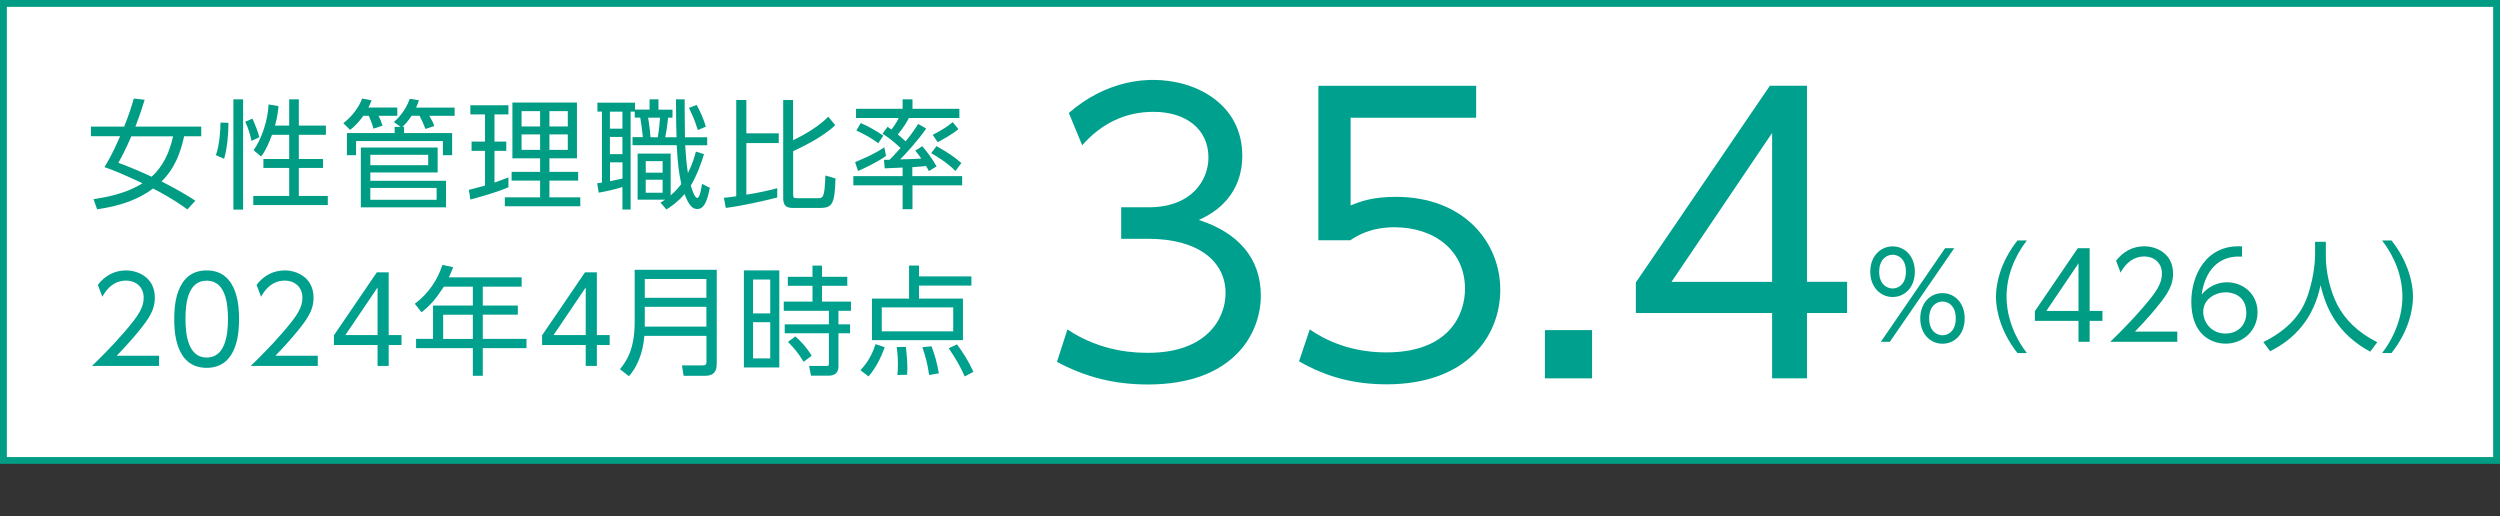 <?xml version="1.0" encoding="UTF-8"?>
<svg id="uuid-faca932c-5e7c-4e3b-b937-5b9a40aaf725" data-name="レイヤー 2" xmlns="http://www.w3.org/2000/svg" width="314.06" height="64.84" viewBox="0 0 314.06 64.84">
  <rect x="0" y="0" width="314.06" height="64.84" fill="#333333" stroke="none"/>
  <defs>
    <style>
      .uuid-fb2fcfff-183b-47d5-ad83-984ca9f90696 {
        fill: #009c84;
      }

      .uuid-20d9cf81-8cfd-46fc-9b5f-f4447c8647ba {
        fill: #fff;
      }

      .uuid-fddca7b5-b536-402e-933a-8afe60c81f66 {
        fill: #00a08e;
      }
    </style>
  </defs>
  <g id="uuid-739df0b8-8bf2-4017-8643-ae3d75d0e021" data-name="レイヤー 1">
    <g>
      <rect class="uuid-20d9cf81-8cfd-46fc-9b5f-f4447c8647ba" x=".43" y=".43" width="313.2" height="57.42"/>
      <path class="uuid-fb2fcfff-183b-47d5-ad83-984ca9f90696" d="M313.2,57.42H.86V.86h312.34v56.56ZM314.06,0H0v58.27h314.06V0Z"/>
      <g>
        <path class="uuid-fb2fcfff-183b-47d5-ad83-984ca9f90696" d="M237.76,30.95c1.46,0,2.79,1.16,2.79,3.18s-1.31,3.18-2.79,3.18-2.81-1.19-2.81-3.18,1.33-3.18,2.81-3.18ZM237.76,36.24c.69,0,1.67-.49,1.67-2.12s-.98-2.12-1.67-2.12c-.9,0-1.69.75-1.69,2.12,0,1.61.98,2.12,1.69,2.12ZM244.35,31.18h1.15l-8.09,11.76h-1.13l8.07-11.76ZM244.02,36.82c1.46,0,2.79,1.16,2.79,3.18s-1.3,3.18-2.79,3.18-2.79-1.19-2.79-3.18c0-1.87,1.21-3.18,2.79-3.18ZM244.02,42.12c.69,0,1.67-.49,1.67-2.12s-.97-2.12-1.67-2.12-1.67.52-1.67,2.12.97,2.12,1.67,2.12Z"/>
        <path class="uuid-fb2fcfff-183b-47d5-ad83-984ca9f90696" d="M253.44,44.35c-2.16-2.73-2.7-5.46-2.7-7.07s.54-4.34,2.7-7.07h1.18c-1.57,2.03-2.55,4.49-2.55,7.07,0,.6,0,3.75,2.55,7.07h-1.18Z"/>
        <path class="uuid-fb2fcfff-183b-47d5-ad83-984ca9f90696" d="M261.11,42.94v-2.63h-5.48v-1.22l5.39-7.91h1.49v7.88h1.61v1.25h-1.61v2.63h-1.4ZM257.07,39.06h4.04v-5.98l-4.04,5.98Z"/>
        <path class="uuid-fb2fcfff-183b-47d5-ad83-984ca9f90696" d="M273.52,41.66v1.28h-8.42c.94-.92,2.54-2.48,4.1-4.3,1.79-2.07,2.39-3.06,2.39-4.27,0-1.42-1.06-2.15-2.21-2.15-1.85,0-2.72,1.55-2.98,2.03l-.57-1.49c.88-1.16,2.1-1.82,3.55-1.82s3.61.85,3.61,3.42c0,1.13-.34,2.07-1.54,3.61-.63.81-1.58,1.96-3.25,3.69h5.31Z"/>
        <path class="uuid-fb2fcfff-183b-47d5-ad83-984ca9f90696" d="M281.65,32.24c-3.61-.25-4.82,2.75-5.06,4.76.78-.96,1.94-1.54,3.16-1.54,2.06,0,3.85,1.48,3.85,3.76s-1.78,3.95-4.01,3.95c-1.69,0-4.31-1.04-4.31-5.28,0-3.16,1.76-7.21,6.37-6.94v1.28ZM279.62,36.72c-1.25,0-2.84.79-2.84,2.45,0,1.4,1.09,2.73,2.78,2.73s2.63-1.18,2.63-2.57c0-2.42-2.04-2.61-2.57-2.61Z"/>
        <path class="uuid-fb2fcfff-183b-47d5-ad83-984ca9f90696" d="M292.18,30.38v1.81c0,1.97.54,4.37,1.46,6.13.96,1.82,2.52,3.42,5,4.67l-.88,1.19c-4.22-2.28-5.61-5.61-6.24-8.37-.85,4.18-3.27,6.8-6.34,8.31l-.85-1.15c2.73-1.34,4.45-3.1,5.31-5.16,1.03-2.46,1.19-5.16,1.19-5.64v-1.79h1.34Z"/>
        <path class="uuid-fb2fcfff-183b-47d5-ad83-984ca9f90696" d="M299.25,44.35c2.55-3.33,2.55-6.48,2.55-7.07,0-2.58-.98-5.04-2.55-7.07h1.18c2.16,2.73,2.7,5.46,2.7,7.07s-.54,4.34-2.7,7.07h-1.18Z"/>
      </g>
      <g>
        <path class="uuid-fb2fcfff-183b-47d5-ad83-984ca9f90696" d="M25.28,15.91v1.21h-2.15c-.72,3.39-2.03,4.88-2.84,5.67,2.33,1.19,3.61,2,4.25,2.42l-1,1.1c-.63-.46-1.88-1.37-4.31-2.63-1.67,1.25-3.81,2.15-7.03,2.61l-.45-1.27c3.25-.48,4.92-1.24,6.15-2-2.9-1.36-4-1.76-4.78-2.03.39-.64,1.02-1.66,1.97-3.88h-3.67v-1.21h4.18c.64-1.57,1.01-2.83,1.21-3.52l1.36.15c-.18.58-.43,1.46-1.16,3.37h8.27ZM16.5,17.12c-.79,1.82-1.31,2.76-1.63,3.33.91.34,2.1.79,4.18,1.75,1.46-1.31,2.28-3.15,2.69-5.07h-5.24Z"/>
        <path class="uuid-fb2fcfff-183b-47d5-ad83-984ca9f90696" d="M27.12,19.49c.45-1.21.58-3.16.58-4.09l1,.03c0,1.33-.16,3.28-.55,4.52l-1.03-.46ZM30.54,12.48v13.85h-1.22v-13.85h1.22ZM31.6,17.69c-.21-.94-.42-1.6-.79-2.39l.9-.4c.24.52.64,1.45.87,2.33l-.97.46ZM36.33,15.78v-3.3h1.21v3.3h3.4v1.15h-3.4v3.04h3.04v1.13h-3.04v3.51h3.64v1.15h-9.36v-1.15h4.51v-3.51h-3.24v-1.13h3.24v-3.04h-2.16c-.34.94-.79,2-1.37,2.73l-.94-.79c1.01-1.42,1.79-3.73,1.88-5.75l1.24.21c-.04.57-.1,1.22-.43,2.45h1.79Z"/>
        <path class="uuid-fb2fcfff-183b-47d5-ad83-984ca9f90696" d="M49.91,13.52v1.03h-2.36c.19.33.39.85.51,1.24l-1.15.37c-.12-.51-.39-1.21-.58-1.61h-.69c-.43.6-.97,1.27-1.67,1.76l-.84-.84c1.1-.81,2.01-2.09,2.36-3.09l1.19.22c-.1.25-.19.51-.4.91h3.63ZM50.76,15.94v.78h6.04v2.78h-1.16v-1.78h-10.91v1.78h-1.15v-2.78h6v-.78h.75l-.85-.61c.4-.36,1.4-1.25,2-2.92l1.15.19c-.13.39-.21.57-.36.92h4.84v1.03h-3.18c.19.3.51.9.64,1.28l-1.13.37c-.25-.69-.46-1.12-.73-1.66h-1c-.39.58-.69.97-1.16,1.39h.22ZM54.98,18.54v3.13h-8.46v1.04h9.51v3.34h-10.7v-7.52h9.66ZM46.52,19.45v1.3h7.27v-1.3h-7.27ZM46.52,23.61v1.49h8.33v-1.49h-8.33Z"/>
        <path class="uuid-fb2fcfff-183b-47d5-ad83-984ca9f90696" d="M63.88,23.52c-1.48.64-3.6,1.22-4.79,1.55l-.19-1.22c.52-.12,1.34-.36,2.03-.54v-4.36h-1.69v-1.16h1.69v-3.42h-1.84v-1.15h4.78v1.15h-1.75v3.42h1.48v1.16h-1.48v3.98c.73-.25,1.19-.43,1.75-.64v1.22ZM72.48,12.88v7.01h-3.46v1.7h3.61v1.1h-3.61v2.1h3.88v1.12h-9.48v-1.12h4.43v-2.1h-3.58v-1.1h3.58v-1.7h-3.48v-7.01h8.1ZM67.85,13.96h-2.33v1.93h2.33v-1.93ZM67.85,16.88h-2.33v1.95h2.33v-1.95ZM71.33,13.96h-2.31v1.93h2.31v-1.93ZM71.33,16.88h-2.31v1.95h2.31v-1.95Z"/>
        <path class="uuid-fb2fcfff-183b-47d5-ad83-984ca9f90696" d="M81.6,13.78v-1.3h1.12v1.3h1.76v1h-.55c-.06.69-.19,1.66-.36,2.46h1.42c-.04-1.3-.06-1.83-.07-4.76h1.09c0,.51.01,3.88.04,4.76h2.79v1.01h-2.76c.1,1.67.19,2.52.34,3.49.61-1.22.85-2.12,1-2.7l1.02.33c-.3.97-.84,2.57-1.66,3.94.15.52.48,1.55.81,1.55s.51-1.18.6-1.76l.98.49c-.36,1.96-.85,2.67-1.58,2.67-.66,0-1.09-.57-1.6-1.88-.88,1.04-1.73,1.58-2.27,1.94l-.75-.87c.27-.16.33-.19.58-.37h-3.45v-5.78h4.15v5.24c.76-.64,1.1-1.12,1.34-1.43-.31-1.36-.45-2.57-.58-4.87h-5.55v-1.01h1.3c-.12-1.16-.25-2.04-.33-2.46h-.69v-.75h-.52v12.3h-1.03v-2.82c-1.1.33-1.87.51-2.98.7l-.19-1.18c.39-.04.46-.06.6-.09v-8.91h-.57v-1.12h4.72v.87h1.84ZM78.19,14.03h-1.57v2.13h1.57v-2.13ZM78.19,17.2h-1.57v2.16h1.57v-2.16ZM76.63,22.76c.19-.03,1.46-.3,1.57-.33v-2.04h-1.57v2.37ZM83.24,20.24h-2.12v1.45h2.12v-1.45ZM83.24,22.58h-2.12v1.63h2.12v-1.63ZM82.63,17.24c.16-.81.27-2.1.28-2.46h-1.49c.19,1.15.27,2.04.3,2.46h.91ZM87.67,16.34c-.46-1.37-.48-1.42-1.12-2.79l.96-.37c.45.76.96,1.98,1.16,2.73l-1,.43Z"/>
        <path class="uuid-fb2fcfff-183b-47d5-ad83-984ca9f90696" d="M97.64,24.81c-1.54.4-4.46,1.06-6.46,1.31l-.24-1.28c.42-.03.58-.04,1.55-.18v-12.1h1.27v4.19h4.07v1.22h-4.07v6.49c1.34-.22,2.6-.46,3.88-.82v1.16ZM99.63,12.55v5.06c1.87-.88,3.51-2,4.42-2.95l.87,1.06c-1.43,1.43-4.15,2.75-5.28,3.27v5.45c0,.39.07.46.52.46h2.63c.61,0,.81-.15.9-2.85l1.27.37c-.1,3.12-.36,3.7-1.91,3.7h-3.54c-.85,0-1.12-.46-1.12-1.22v-12.34h1.25Z"/>
        <path class="uuid-fb2fcfff-183b-47d5-ad83-984ca9f90696" d="M114.63,22.13h6.24v1.15h-6.24v3h-1.24v-3h-6.19v-1.15h6.19v-1.08c-.25.02-2.19.1-2.25.1l-.09-1.07c.25,0,.3,0,.69-.01.33-.31.76-.75,1.39-1.48-1.13-1.07-1.88-1.55-2.27-1.79l.64-.87c.18.12.31.22.49.34.09-.12.6-.76.91-1.45h-5.36v-1.15h5.85v-1.19h1.24v1.19h5.89v1.15h-6.34c-.21.39-.55,1.06-1.39,2.07.3.25.57.48.98.87.88-1.09,1.28-1.72,1.58-2.19l1,.58c-1.03,1.51-2.69,3.31-3.27,3.87.97-.01,1.31-.03,2.66-.1-.3-.43-.52-.72-.76-1l.88-.55c.34.4,1.18,1.4,1.79,2.54l-.96.58c-.15-.28-.21-.4-.36-.64-.22.03-.69.09-1.72.15v1.13ZM107.42,20.36c.51-.21,2.22-.88,3.67-1.85l.22,1.07c-.88.67-2.81,1.61-3.52,1.9l-.37-1.12ZM110.33,18c-.84-.66-1.96-1.25-2.75-1.6l.55-.94c1.03.45,1.66.81,2.84,1.58l-.64.96ZM120.02,21.48c-1.04-1.09-2.55-1.96-3.04-2.24l.67-.88c1.46.84,2.09,1.22,3.12,2.12l-.75,1ZM117.17,16.94c1.24-.66,1.79-.99,2.51-1.6l.72.88c-.84.72-2.24,1.45-2.6,1.64l-.63-.92Z"/>
      </g>
      <g>
        <path class="uuid-fddca7b5-b536-402e-933a-8afe60c81f66" d="M19.98,44.69v1.28h-8.42c.94-.92,2.54-2.48,4.1-4.3,1.79-2.07,2.39-3.06,2.39-4.27,0-1.42-1.06-2.15-2.21-2.15-1.85,0-2.72,1.55-2.98,2.03l-.57-1.49c.88-1.16,2.1-1.82,3.55-1.82s3.61.85,3.61,3.42c0,1.13-.34,2.07-1.54,3.61-.63.81-1.58,1.96-3.25,3.69h5.31Z"/>
        <path class="uuid-fddca7b5-b536-402e-933a-8afe60c81f66" d="M21.89,40.09c0-1.18,0-6.12,4.07-6.12s4.07,4.94,4.07,6.12,0,6.12-4.07,6.12-4.07-4.92-4.07-6.12ZM28.64,40.09c0-1.96-.3-4.83-2.67-4.83s-2.67,2.81-2.67,4.83.36,4.83,2.67,4.83,2.67-2.82,2.67-4.83Z"/>
        <path class="uuid-fddca7b5-b536-402e-933a-8afe60c81f66" d="M39.92,44.69v1.28h-8.42c.94-.92,2.54-2.48,4.1-4.3,1.79-2.07,2.39-3.06,2.39-4.27,0-1.42-1.06-2.15-2.21-2.15-1.85,0-2.72,1.55-2.98,2.03l-.57-1.49c.88-1.16,2.1-1.82,3.55-1.82s3.61.85,3.61,3.42c0,1.13-.34,2.07-1.54,3.61-.63.81-1.58,1.96-3.25,3.69h5.31Z"/>
        <path class="uuid-fddca7b5-b536-402e-933a-8afe60c81f66" d="M47.43,45.97v-2.63h-5.48v-1.22l5.39-7.91h1.49v7.88h1.61v1.25h-1.61v2.63h-1.4ZM43.39,42.09h4.04v-5.98l-4.04,5.98Z"/>
        <path class="uuid-fddca7b5-b536-402e-933a-8afe60c81f66" d="M65.53,34.85v1.16h-4.88v2.37h4.4v1.15h-4.4v3.04h5.49v1.16h-5.49v3.48h-1.25v-3.48h-7.13v-1.16h2.13v-4.19h5v-2.37h-3.64c-.97,1.48-1.63,2.3-2.81,3.22l-.84-1.07c1.79-1.34,2.91-3.12,3.46-4.88l1.36.28c-.15.39-.24.64-.54,1.28h9.13ZM59.4,39.54h-3.73v3.04h3.73v-3.04Z"/>
        <path class="uuid-fddca7b5-b536-402e-933a-8afe60c81f66" d="M73.58,45.97v-2.63h-5.48v-1.22l5.39-7.91h1.49v7.88h1.61v1.25h-1.61v2.63h-1.4ZM69.54,42.09h4.04v-5.98l-4.04,5.98Z"/>
        <path class="uuid-fddca7b5-b536-402e-933a-8afe60c81f66" d="M90.03,45.79c0,.75-.3,1.42-1.42,1.42h-2.73l-.21-1.31h2.6c.39.01.48-.13.48-.49v-3.22h-7.8c-.19,2.34-1.01,4.04-1.94,5.07l-1.13-.88c.7-.88,1.85-2.31,1.85-5.91v-6.58h10.31v11.91ZM81,35.05v2.36h7.74v-2.36h-7.74ZM81,38.54v2.49h7.74v-2.49h-7.74Z"/>
        <path class="uuid-fddca7b5-b536-402e-933a-8afe60c81f66" d="M97.9,33.97v12.19h-4.45v-12.19h4.45ZM96.76,35.12h-2.16v4.25h2.16v-4.25ZM96.76,40.48h-2.16v4.54h2.16v-4.54ZM105.34,45.94c0,.31,0,1.25-1.24,1.25h-2.22l-.24-1.22h2.12c.25.01.37,0,.37-.28v-3.82h-5.55v-1.13h5.55v-1.7h-5.67v-1.15h3.61v-1.99h-3.1v-1.13h3.1v-1.4h1.19v1.4h3.18v1.13h-3.18v1.99h3.64v1.15h-1.57v1.7h1.46v1.13h-1.46v4.07ZM100.96,45.46c-.78-1.24-1.09-1.6-1.97-2.51l.92-.69c.81.7,1.49,1.49,2.06,2.43l-1.01.76Z"/>
        <path class="uuid-fddca7b5-b536-402e-933a-8afe60c81f66" d="M108.09,46.51c.9-.98,1.42-1.85,1.9-3.28l1.15.39c-.21.58-.84,2.3-2.03,3.67l-1.02-.78ZM122.03,35.88h-6.58v1.63h5.52v5.22h-11.43v-5.22h4.66v-4.15h1.25v1.36h6.58v1.16ZM119.75,38.62h-8.98v3h8.98v-3ZM112.73,47.11c.04-.37.07-.69.07-1.3,0-1.06-.09-1.78-.15-2.21l1.15-.03c.1.85.19,1.82.19,2.69,0,.34-.03.58-.04.82l-1.22.03ZM116.72,47.11c-.19-1.36-.43-2.28-.85-3.49l1.15-.12c.49,1.34.66,1.96.92,3.4l-1.22.21ZM121.19,47.29c-.6-1.37-1.12-2.21-2.01-3.54l1.04-.49c.91,1.25,1.36,1.97,2.07,3.45l-1.1.58Z"/>
      </g>
      <g>
        <path class="uuid-fddca7b5-b536-402e-933a-8afe60c81f66" d="M134.09,41.38c4.34,2.94,8.86,2.94,10.17,2.94,7.23,0,9.7-4.2,9.7-7.51,0-3.92-3.36-6.81-9.7-6.81h-3.41v-3.96h3.45c5.41,0,7.51-3.41,7.51-6.25,0-3.59-2.85-5.74-6.9-5.74-3.59,0-6.58,1.49-8.96,4.2l-1.68-4.06c4.76-4.15,9.56-4.15,10.64-4.15,5.32,0,11.15,3.03,11.15,9.52,0,1.54-.28,5.78-5.46,8.07,4.9,1.59,7.79,4.76,7.79,9.52s-3.45,11.15-14.18,11.15c-4.15,0-7.79-.89-11.43-2.84l1.31-4.06Z"/>
        <path class="uuid-fddca7b5-b536-402e-933a-8afe60c81f66" d="M185.44,14.79h-15.77v11.01c1.21-.47,2.66-1.07,5.69-1.07,8.58,0,13.11,5.74,13.11,11.66s-4.29,11.89-14.27,11.89c-4.06,0-7.51-.89-11.01-2.89l1.35-4.01c2.8,1.96,6.16,2.89,9.61,2.89,7.98,0,9.89-4.85,9.89-7.98,0-4.8-3.82-7.74-8.86-7.74-3.12,0-4.85,1.17-5.55,1.63h-4.01V10.78h19.82v4.01Z"/>
        <path class="uuid-fddca7b5-b536-402e-933a-8afe60c81f66" d="M200,41.47v6.06h-5.92v-6.06h5.92Z"/>
        <path class="uuid-fddca7b5-b536-402e-933a-8afe60c81f66" d="M222.62,47.53v-8.21h-17.12v-3.83l16.84-24.72h4.66v24.63h5.04v3.92h-5.04v8.21h-4.38ZM209.98,35.41h12.64v-18.71l-12.64,18.71Z"/>
      </g>
    </g>
  </g>
</svg>